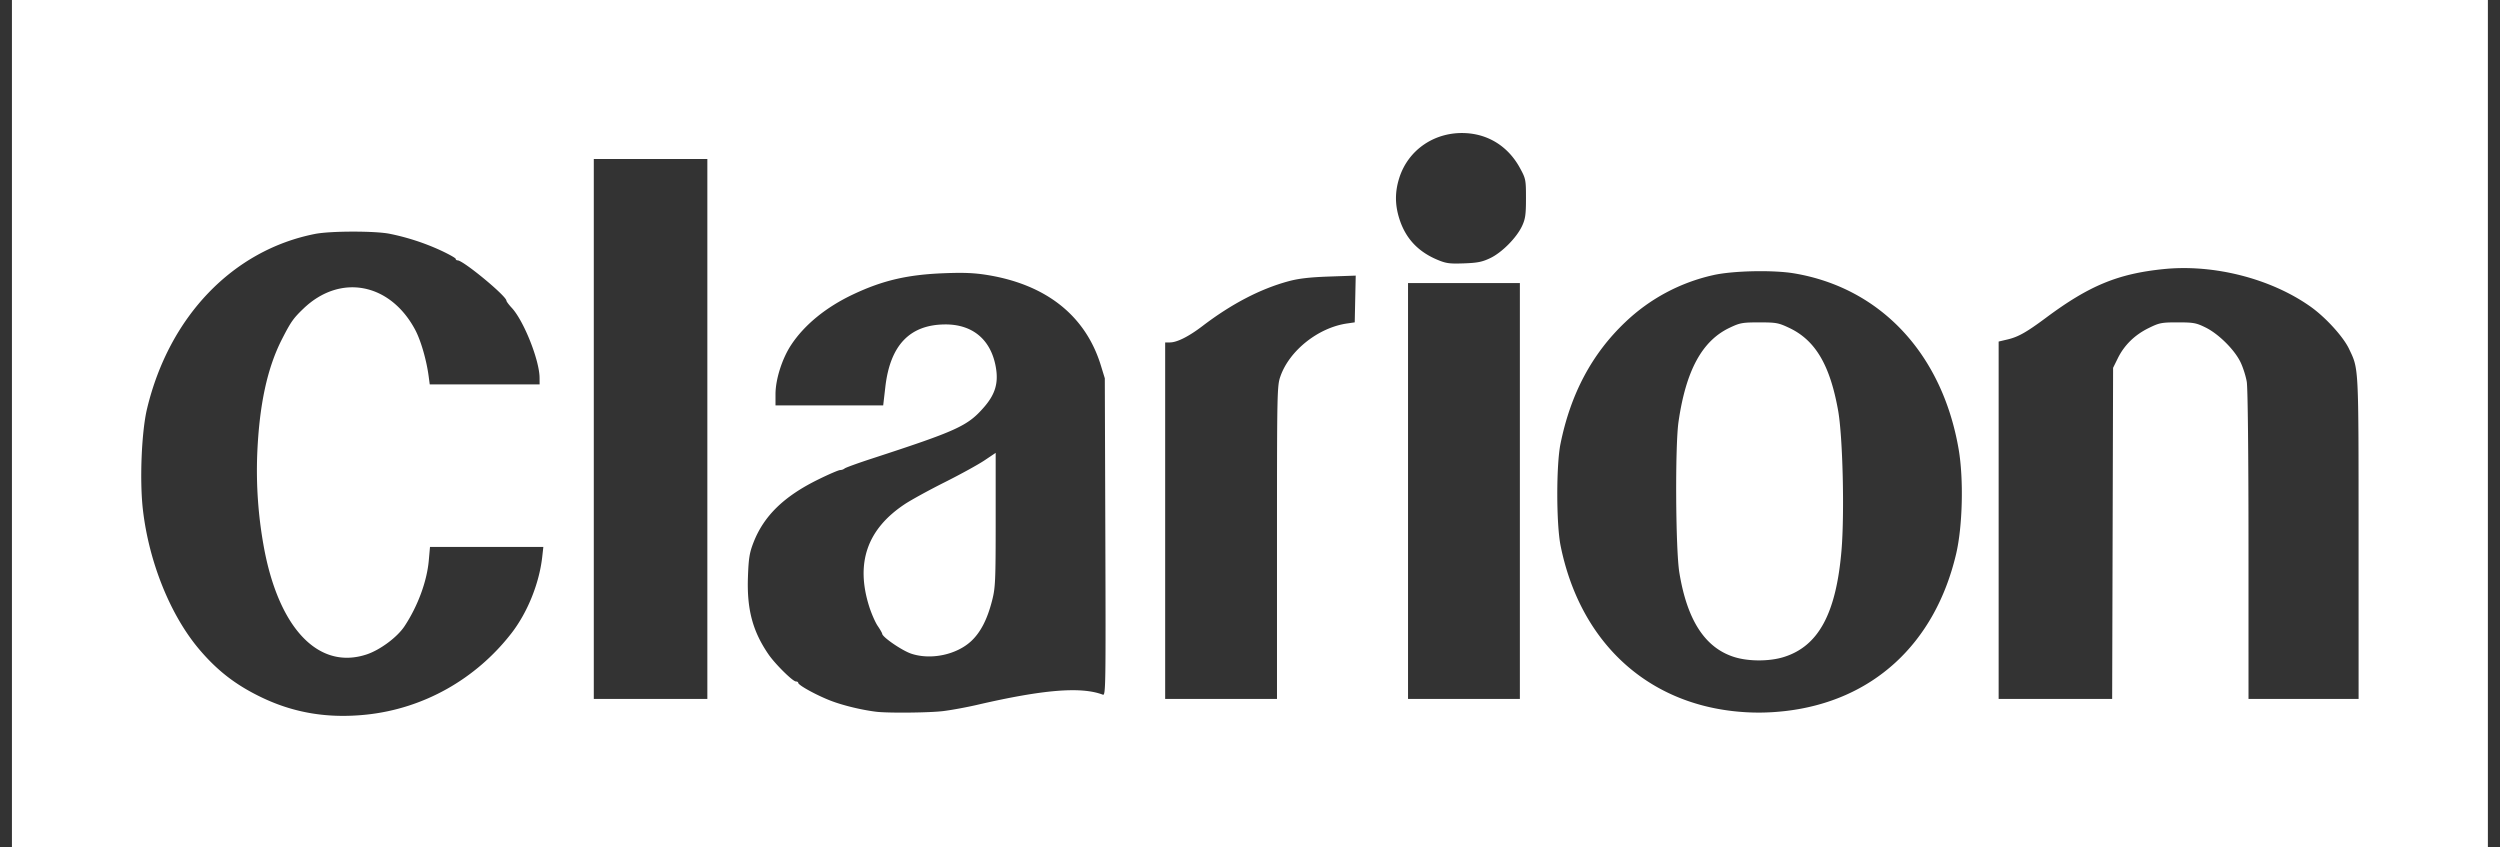 <svg xmlns="http://www.w3.org/2000/svg" width="118" height="40" fill="none"><rect width="100%" height="100%" fill="#333333" stroke="none"/><path fill="#fff" d="M.563 0h116.865v40H.563V0zm16.733 33.73c2.688-.283 5.149-1.662 6.838-3.833.76-.978 1.317-2.352 1.459-3.608l.053-.475h-5.35l-.057.64c-.088.988-.516 2.148-1.143 3.1-.341.519-1.154 1.124-1.791 1.335-2.28.755-4.176-1.253-4.867-5.157a20.126 20.126 0 0 1-.297-4.289c.096-2.33.472-4.075 1.173-5.443.416-.812.53-.975 1.008-1.433 1.735-1.665 4.093-1.217 5.275 1 .266.5.531 1.414.635 2.186l.052.391h5.186l-.002-.309c-.003-.827-.743-2.691-1.312-3.304-.14-.15-.253-.303-.253-.34 0-.219-2.037-1.902-2.303-1.902-.049 0-.09-.032-.09-.07 0-.04-.324-.221-.72-.405a11 11 0 0 0-2.372-.774c-.665-.144-2.813-.143-3.546.001-3.88.764-6.891 3.897-7.933 8.258-.26 1.084-.353 3.403-.192 4.777.288 2.466 1.295 4.96 2.65 6.565.851 1.006 1.707 1.671 2.896 2.25 1.555.759 3.18 1.031 5.003.839zm27.227-.167c.385-.047 1.107-.18 1.606-.296 3.124-.724 4.909-.867 5.927-.477.132.051.139-.414.116-7.44l-.025-7.494-.187-.609c-.718-2.335-2.56-3.806-5.336-4.263-.628-.103-1.12-.124-2.062-.088-1.726.066-2.896.338-4.297 1-1.28.604-2.302 1.44-2.928 2.393-.424.645-.733 1.622-.733 2.313v.532h5.083l.102-.878c.229-1.964 1.152-2.93 2.815-2.943 1.3-.01 2.166.714 2.397 2.005.135.755-.022 1.29-.56 1.906-.768.883-1.26 1.107-5.301 2.425-.658.215-1.231.423-1.274.463a.352.352 0 0 1-.209.074c-.071 0-.539.2-1.039.447-1.623.798-2.57 1.722-3.058 2.985-.184.476-.226.736-.257 1.613-.055 1.529.22 2.564.973 3.659.314.456 1.143 1.275 1.29 1.275.06 0 .11.03.11.065 0 .108.825.565 1.505.833.57.224 1.457.442 2.165.53.55.07 2.523.051 3.177-.03zm-1.508-2.708c-.432-.143-1.367-.782-1.376-.942-.003-.036-.098-.203-.213-.371-.114-.168-.296-.583-.403-.923-.646-2.053-.092-3.645 1.68-4.822.297-.197 1.145-.663 1.885-1.034s1.584-.835 1.876-1.031l.532-.357v3.155c0 2.892-.014 3.21-.167 3.807-.225.886-.535 1.492-.973 1.909-.69.655-1.91.917-2.84.609zm41.218 2.71c4.148-.466 7.095-3.167 8.096-7.42.306-1.302.36-3.532.12-4.935-.772-4.509-3.687-7.625-7.772-8.308-.989-.166-2.897-.124-3.807.083a8.778 8.778 0 0 0-4.16 2.224c-1.573 1.496-2.576 3.38-3.055 5.74-.204 1.004-.2 3.792.005 4.81.894 4.417 3.905 7.315 8.11 7.803.828.096 1.623.097 2.463.003zm-2.392-2.558c-1.37-.44-2.21-1.74-2.576-3.983-.177-1.086-.204-5.96-.04-7.107.349-2.422 1.11-3.827 2.41-4.445.493-.235.604-.255 1.402-.255.802 0 .906.019 1.42.262 1.23.583 1.92 1.752 2.303 3.902.22 1.235.306 4.866.158 6.608-.253 2.97-1.085 4.507-2.715 5.02-.685.217-1.684.216-2.362-.002zM33.387 7.505h-5.36V32.99h5.36V7.505zm26.887 18.101c0-7.126.005-7.4.162-7.844.427-1.217 1.783-2.294 3.137-2.493l.37-.054.047-2.206-1.26.044c-.924.033-1.436.092-1.92.224-1.325.36-2.684 1.068-4.047 2.108-.653.498-1.202.775-1.54.778l-.227.002V32.99h5.278v-7.384zm11.464-12.245h-5.279V32.99h5.279V13.36zm28 4 .224-.454c.304-.616.798-1.1 1.452-1.421.507-.25.607-.27 1.373-.27.745 0 .875.024 1.313.24.609.298 1.361 1.041 1.648 1.63.121.246.256.669.3.939.048.292.081 3.424.081 7.728l.001 7.237h5.196l-.001-7.609c-.001-8.218.013-7.938-.451-8.916-.27-.57-1.108-1.49-1.814-1.99-1.867-1.324-4.562-2.015-6.93-1.775-2.161.218-3.52.78-5.558 2.297-.924.687-1.307.904-1.813 1.024l-.423.1V32.99h5.358l.044-15.63zM70.345 12.18c.552-.265 1.245-.967 1.5-1.52.152-.328.181-.54.181-1.3 0-.874-.01-.925-.28-1.422-.537-.992-1.44-1.582-2.526-1.652-1.469-.094-2.757.768-3.18 2.13-.203.65-.2 1.248.007 1.905.29.92.874 1.551 1.792 1.938.415.174.577.197 1.26.172.644-.023.865-.068 1.246-.251z"/></svg>